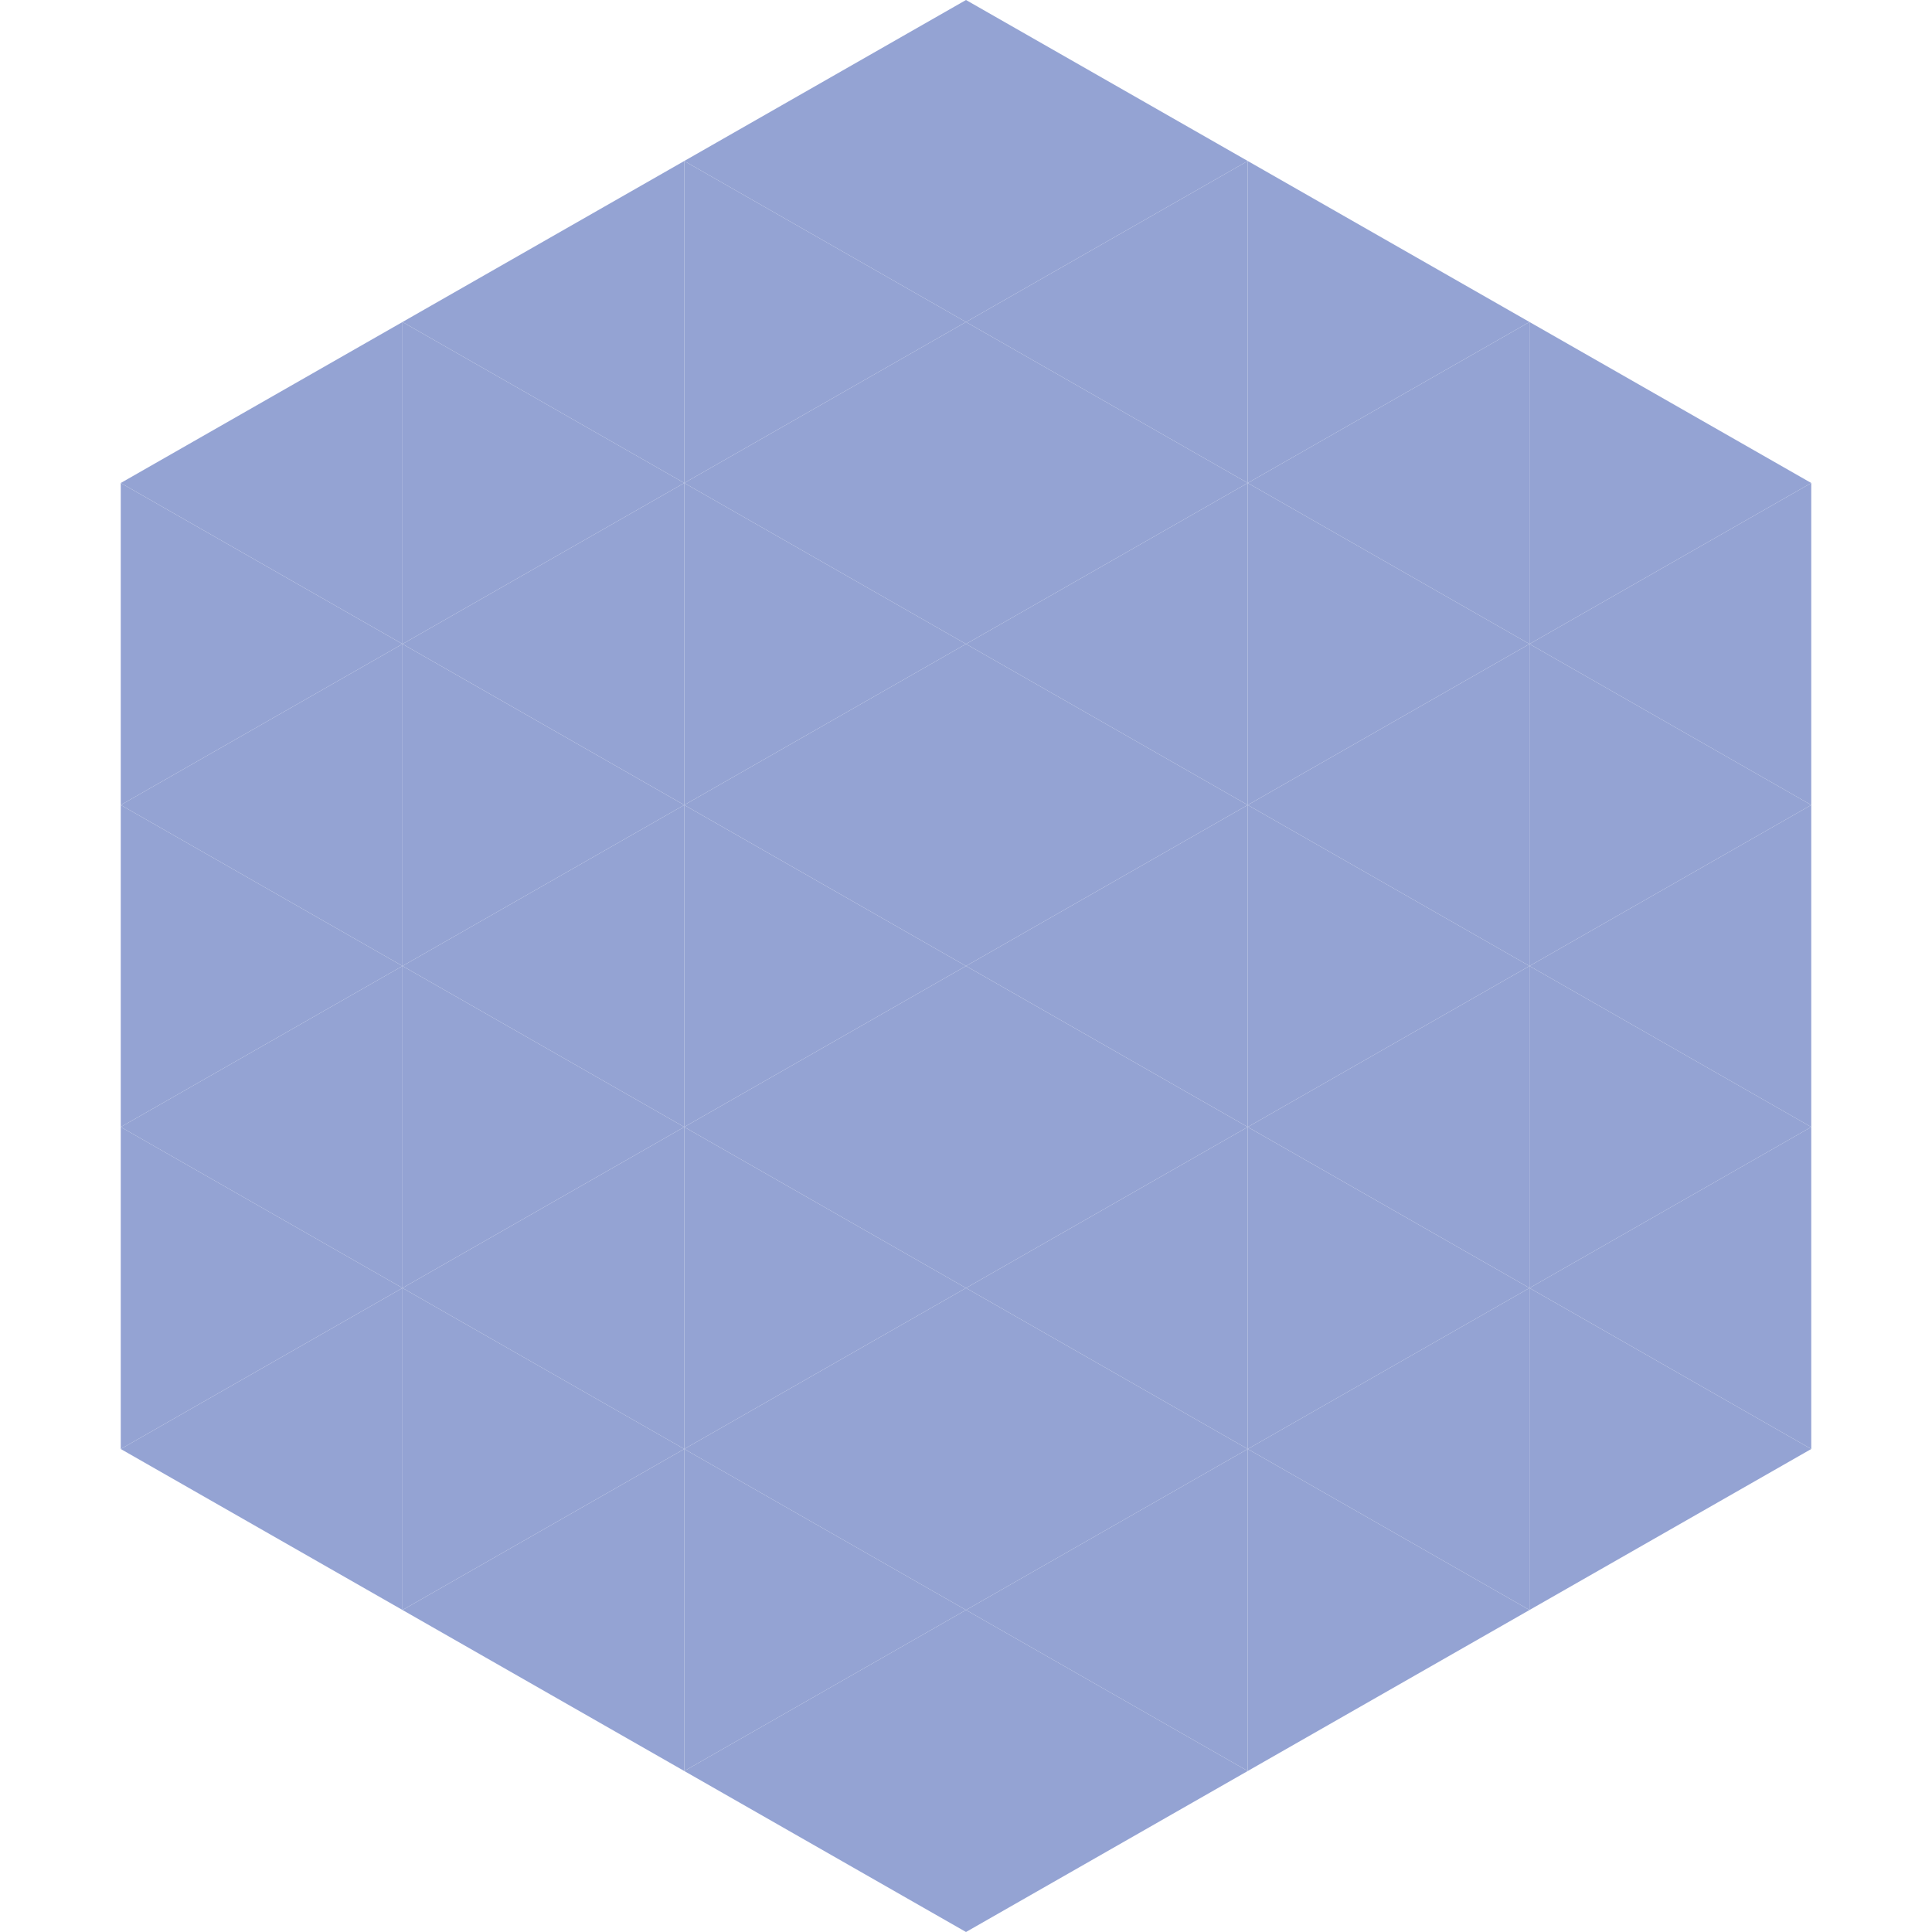 <?xml version="1.0"?>
<!-- Generated by SVGo -->
<svg width="240" height="240"
     xmlns="http://www.w3.org/2000/svg"
     xmlns:xlink="http://www.w3.org/1999/xlink">
<polygon points="50,40 15,60 50,80" style="fill:rgb(148,163,211)" />
<polygon points="190,40 225,60 190,80" style="fill:rgb(148,163,211)" />
<polygon points="15,60 50,80 15,100" style="fill:rgb(148,163,211)" />
<polygon points="225,60 190,80 225,100" style="fill:rgb(148,163,211)" />
<polygon points="50,80 15,100 50,120" style="fill:rgb(148,163,211)" />
<polygon points="190,80 225,100 190,120" style="fill:rgb(148,163,211)" />
<polygon points="15,100 50,120 15,140" style="fill:rgb(148,163,211)" />
<polygon points="225,100 190,120 225,140" style="fill:rgb(148,163,211)" />
<polygon points="50,120 15,140 50,160" style="fill:rgb(148,163,211)" />
<polygon points="190,120 225,140 190,160" style="fill:rgb(148,163,211)" />
<polygon points="15,140 50,160 15,180" style="fill:rgb(148,163,211)" />
<polygon points="225,140 190,160 225,180" style="fill:rgb(148,163,211)" />
<polygon points="50,160 15,180 50,200" style="fill:rgb(148,163,211)" />
<polygon points="190,160 225,180 190,200" style="fill:rgb(148,163,211)" />
<polygon points="15,180 50,200 15,220" style="fill:rgb(255,255,255); fill-opacity:0" />
<polygon points="225,180 190,200 225,220" style="fill:rgb(255,255,255); fill-opacity:0" />
<polygon points="50,0 85,20 50,40" style="fill:rgb(255,255,255); fill-opacity:0" />
<polygon points="190,0 155,20 190,40" style="fill:rgb(255,255,255); fill-opacity:0" />
<polygon points="85,20 50,40 85,60" style="fill:rgb(148,163,211)" />
<polygon points="155,20 190,40 155,60" style="fill:rgb(148,163,211)" />
<polygon points="50,40 85,60 50,80" style="fill:rgb(148,163,211)" />
<polygon points="190,40 155,60 190,80" style="fill:rgb(148,163,211)" />
<polygon points="85,60 50,80 85,100" style="fill:rgb(148,163,211)" />
<polygon points="155,60 190,80 155,100" style="fill:rgb(148,163,211)" />
<polygon points="50,80 85,100 50,120" style="fill:rgb(148,163,211)" />
<polygon points="190,80 155,100 190,120" style="fill:rgb(148,163,211)" />
<polygon points="85,100 50,120 85,140" style="fill:rgb(148,163,211)" />
<polygon points="155,100 190,120 155,140" style="fill:rgb(148,163,211)" />
<polygon points="50,120 85,140 50,160" style="fill:rgb(148,163,211)" />
<polygon points="190,120 155,140 190,160" style="fill:rgb(148,163,211)" />
<polygon points="85,140 50,160 85,180" style="fill:rgb(148,163,211)" />
<polygon points="155,140 190,160 155,180" style="fill:rgb(148,163,211)" />
<polygon points="50,160 85,180 50,200" style="fill:rgb(148,163,211)" />
<polygon points="190,160 155,180 190,200" style="fill:rgb(148,163,211)" />
<polygon points="85,180 50,200 85,220" style="fill:rgb(148,163,211)" />
<polygon points="155,180 190,200 155,220" style="fill:rgb(148,163,211)" />
<polygon points="120,0 85,20 120,40" style="fill:rgb(148,163,211)" />
<polygon points="120,0 155,20 120,40" style="fill:rgb(148,163,211)" />
<polygon points="85,20 120,40 85,60" style="fill:rgb(148,163,211)" />
<polygon points="155,20 120,40 155,60" style="fill:rgb(148,163,211)" />
<polygon points="120,40 85,60 120,80" style="fill:rgb(148,163,211)" />
<polygon points="120,40 155,60 120,80" style="fill:rgb(148,163,211)" />
<polygon points="85,60 120,80 85,100" style="fill:rgb(148,163,211)" />
<polygon points="155,60 120,80 155,100" style="fill:rgb(148,163,211)" />
<polygon points="120,80 85,100 120,120" style="fill:rgb(148,163,211)" />
<polygon points="120,80 155,100 120,120" style="fill:rgb(148,163,211)" />
<polygon points="85,100 120,120 85,140" style="fill:rgb(148,163,211)" />
<polygon points="155,100 120,120 155,140" style="fill:rgb(148,163,211)" />
<polygon points="120,120 85,140 120,160" style="fill:rgb(148,163,211)" />
<polygon points="120,120 155,140 120,160" style="fill:rgb(148,163,211)" />
<polygon points="85,140 120,160 85,180" style="fill:rgb(148,163,211)" />
<polygon points="155,140 120,160 155,180" style="fill:rgb(148,163,211)" />
<polygon points="120,160 85,180 120,200" style="fill:rgb(148,163,211)" />
<polygon points="120,160 155,180 120,200" style="fill:rgb(148,163,211)" />
<polygon points="85,180 120,200 85,220" style="fill:rgb(148,163,211)" />
<polygon points="155,180 120,200 155,220" style="fill:rgb(148,163,211)" />
<polygon points="120,200 85,220 120,240" style="fill:rgb(148,163,211)" />
<polygon points="120,200 155,220 120,240" style="fill:rgb(148,163,211)" />
<polygon points="85,220 120,240 85,260" style="fill:rgb(255,255,255); fill-opacity:0" />
<polygon points="155,220 120,240 155,260" style="fill:rgb(255,255,255); fill-opacity:0" />
</svg>
